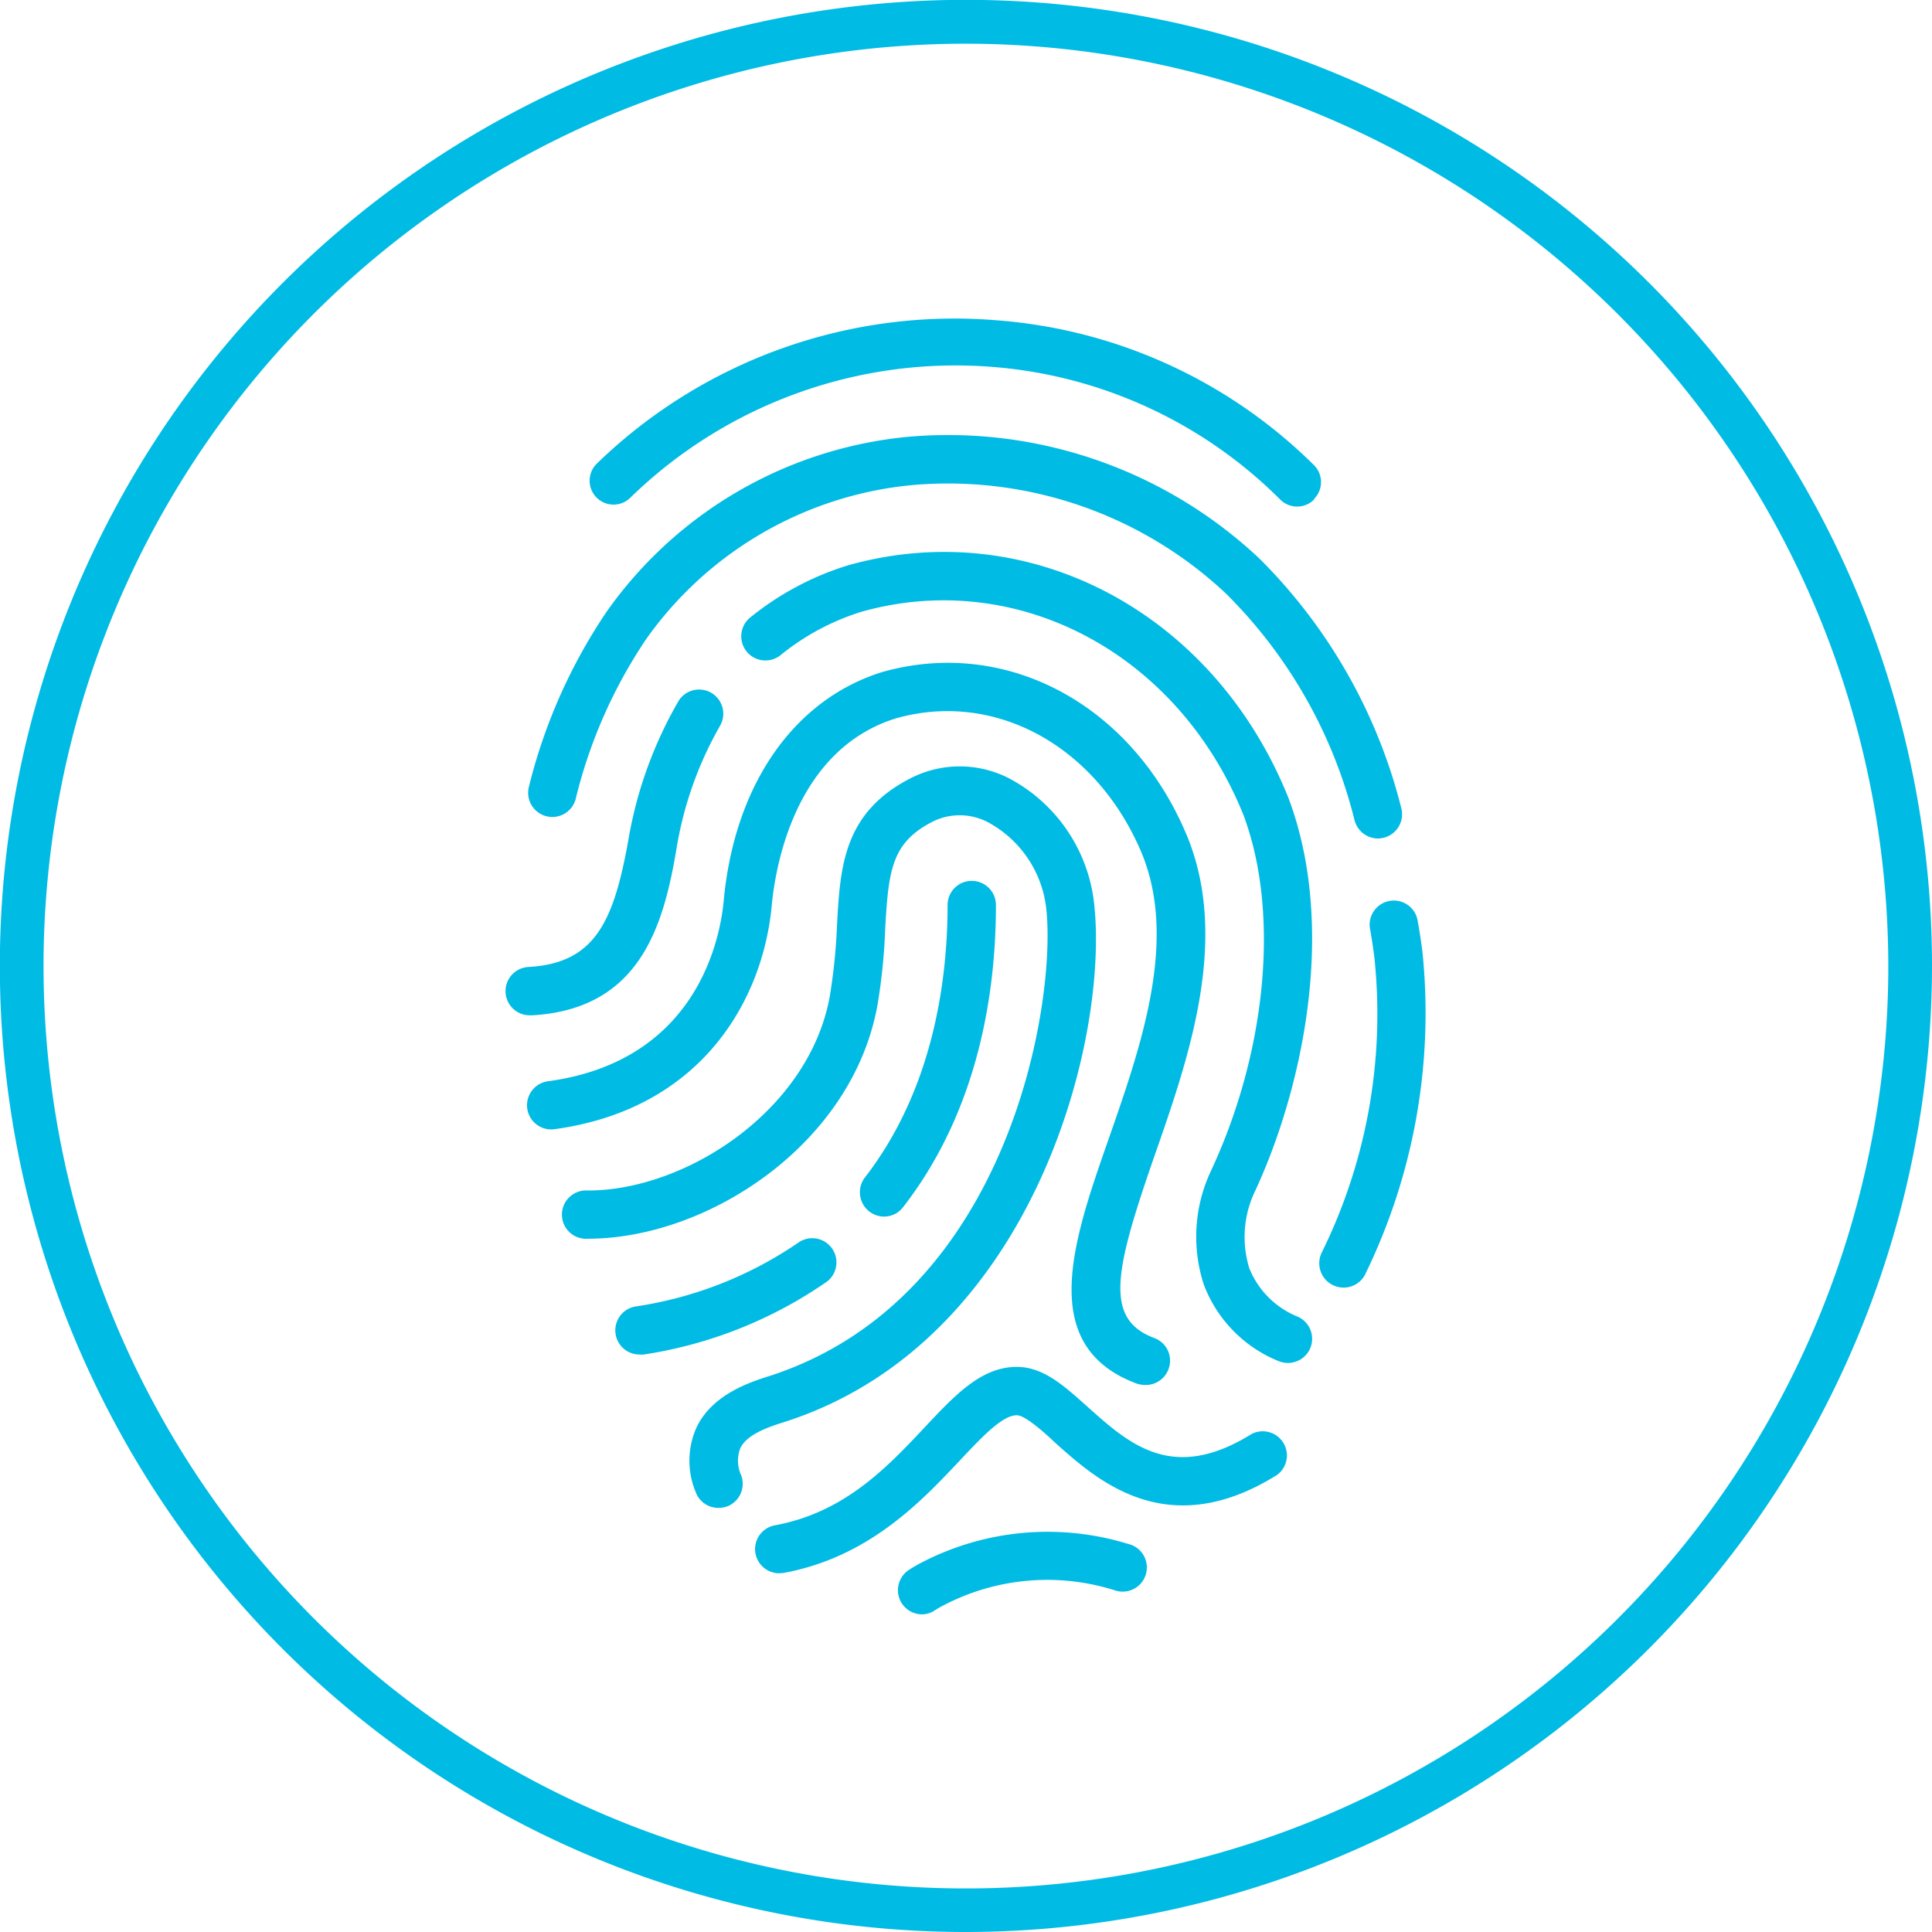<?xml version="1.0" encoding="UTF-8"?> <svg xmlns="http://www.w3.org/2000/svg" viewBox="0 0 132.65 132.65"><defs><style> .cls-1 { fill: #00bbe4; } </style></defs><title>delter-icons</title><g id="Layer_1" data-name="Layer 1"><g><path class="cls-1" d="M66.32,132.65a66.33,66.33,0,1,1,66.33-66.32A66.39,66.39,0,0,1,66.32,132.65ZM66.32,3a63.33,63.33,0,1,0,63.33,63.33A63.4,63.4,0,0,0,66.32,3Z"></path><path class="cls-1" d="M63.31,110.84a1.66,1.66,0,0,1-.89-3.06c.23-.15.47-.29.71-.42A18.78,18.78,0,0,1,77.44,106a1.66,1.66,0,1,1-.9,3.19,15.37,15.37,0,0,0-11.83,1.07c-.16.08-.34.19-.52.3A1.58,1.58,0,0,1,63.31,110.84ZM53.79,108c5.87-1.08,9.47-4.92,12.11-7.72,1.5-1.6,2.92-3.11,3.91-3.11.53,0,1.7,1,2.63,1.88,2.89,2.59,7.71,6.92,15.24,2.22a1.66,1.66,0,0,0-1.75-2.81c-5.42,3.37-8.39.7-11.27-1.88-1.57-1.4-3-2.73-4.85-2.73-2.43,0-4.24,1.93-6.33,4.16-2.58,2.74-5.49,5.84-10.29,6.72a1.66,1.66,0,0,0,.3,3.29ZM90.22,34.26a1.64,1.64,0,0,0,0-2.32A34.64,34.64,0,0,0,68.54,22,35.26,35.26,0,0,0,41,31.81a1.64,1.64,0,1,0,2.25,2.39,32,32,0,0,1,25-9A31.41,31.41,0,0,1,87.9,34.3a1.64,1.64,0,0,0,2.32,0ZM36.56,69.71c7.39-.44,9-6.15,9.89-11.45a25.11,25.11,0,0,1,3-8.45,1.66,1.66,0,0,0-2.85-1.7,28.57,28.57,0,0,0-3.46,9.58c-1,5.56-2.27,8.43-6.82,8.7a1.66,1.66,0,0,0,.1,3.32Zm53.38,22.9a1.66,1.66,0,0,0-.82-2.2,6,6,0,0,1-3.34-3.32A7.29,7.29,0,0,1,86.07,82c3.25-6.87,5.83-18.13,2.38-27.25C83.31,42,70.61,35.32,58.21,38.82a20,20,0,0,0-6.74,3.61A1.66,1.66,0,0,0,53.57,45a16.62,16.62,0,0,1,5.59-3c10.69-3,21.72,2.85,26.2,13.92,2.53,6.69,1.62,16.35-2.29,24.63a10.62,10.62,0,0,0-.41,7.67,9.17,9.17,0,0,0,5.07,5.21,1.76,1.76,0,0,0,.7.15A1.66,1.66,0,0,0,89.94,92.61ZM80.23,94a1.65,1.65,0,0,0-1-2.14c-3.47-1.32-2.68-4.69.09-12.65,2.33-6.68,5.23-15,2-22.24-3.84-8.74-12.35-13.2-20.74-10.83-6.09,1.89-10.16,7.77-10.89,15.71-.24,2.55-1.8,11-12.07,12.39a1.66,1.66,0,1,0,.45,3.29c10.09-1.38,14.32-8.85,14.92-15.38.23-2.46,1.51-10.65,8.53-12.83,6.72-1.9,13.61,1.8,16.76,9,2.66,6.05.11,13.37-2.14,19.82-2.45,7-5,14.24,1.86,16.84a1.8,1.8,0,0,0,.59.11A1.66,1.66,0,0,0,80.23,94ZM49.9,103.44a1.67,1.67,0,0,0,1-2.12,2.4,2.4,0,0,1-.07-1.89c.48-1,2.08-1.49,2.94-1.77l.28-.09C71,92,76.2,71.25,75.11,61.93a11.1,11.1,0,0,0-5.5-8.31,7.4,7.4,0,0,0-7-.23c-4.71,2.36-4.92,6.12-5.14,10.1a39.6,39.6,0,0,1-.5,4.93c-1.43,7.85-9.9,13.32-16.6,13.32a1.66,1.66,0,1,0,0,3.31c8.18,0,18.12-6.44,19.87-16a40.33,40.33,0,0,0,.54-5.35c.23-4,.45-5.88,3.32-7.32a4.18,4.18,0,0,1,3.94.19,7.7,7.7,0,0,1,3.79,5.77C72.56,68.7,69.37,89,53,94.42l-.25.08c-1.24.4-3.8,1.22-4.9,3.45a5.59,5.59,0,0,0-.09,4.48,1.65,1.65,0,0,0,1.56,1.1A1.82,1.82,0,0,0,49.9,103.44ZM95,57.52a1.66,1.66,0,0,0,1.22-2,36.77,36.77,0,0,0-9.73-17.15A31.18,31.18,0,0,0,62.25,30a28.62,28.62,0,0,0-20.6,12,37.47,37.47,0,0,0-5.33,12,1.66,1.66,0,1,0,3.23.76,34,34,0,0,1,4.83-10.9,25.31,25.31,0,0,1,18.2-10.55,27.88,27.88,0,0,1,21.59,7.44A33.16,33.16,0,0,1,93,56.31a1.67,1.67,0,0,0,1.61,1.26A1.75,1.75,0,0,0,95,57.52ZM44.2,93a29.92,29.92,0,0,0,12.57-5,1.66,1.66,0,0,0-1.93-2.7A26.68,26.68,0,0,1,43.65,89.7,1.66,1.66,0,0,0,43.92,93,1.32,1.32,0,0,0,44.2,93ZM62,82.89c5.28-6.79,6.38-15,6.38-20.75a1.66,1.66,0,1,0-3.32,0c0,5.2-1,12.67-5.68,18.71a1.67,1.67,0,0,0,1.31,2.68A1.64,1.64,0,0,0,62,82.89ZM93.73,87.5a40.91,40.91,0,0,0,3.93-22.18c-.09-.69-.19-1.37-.31-2a1.66,1.66,0,1,0-3.26.58c.1.61.2,1.23.27,1.81A37,37,0,0,1,90.75,86a1.66,1.66,0,1,0,3,1.47Z"></path></g></g></svg> 